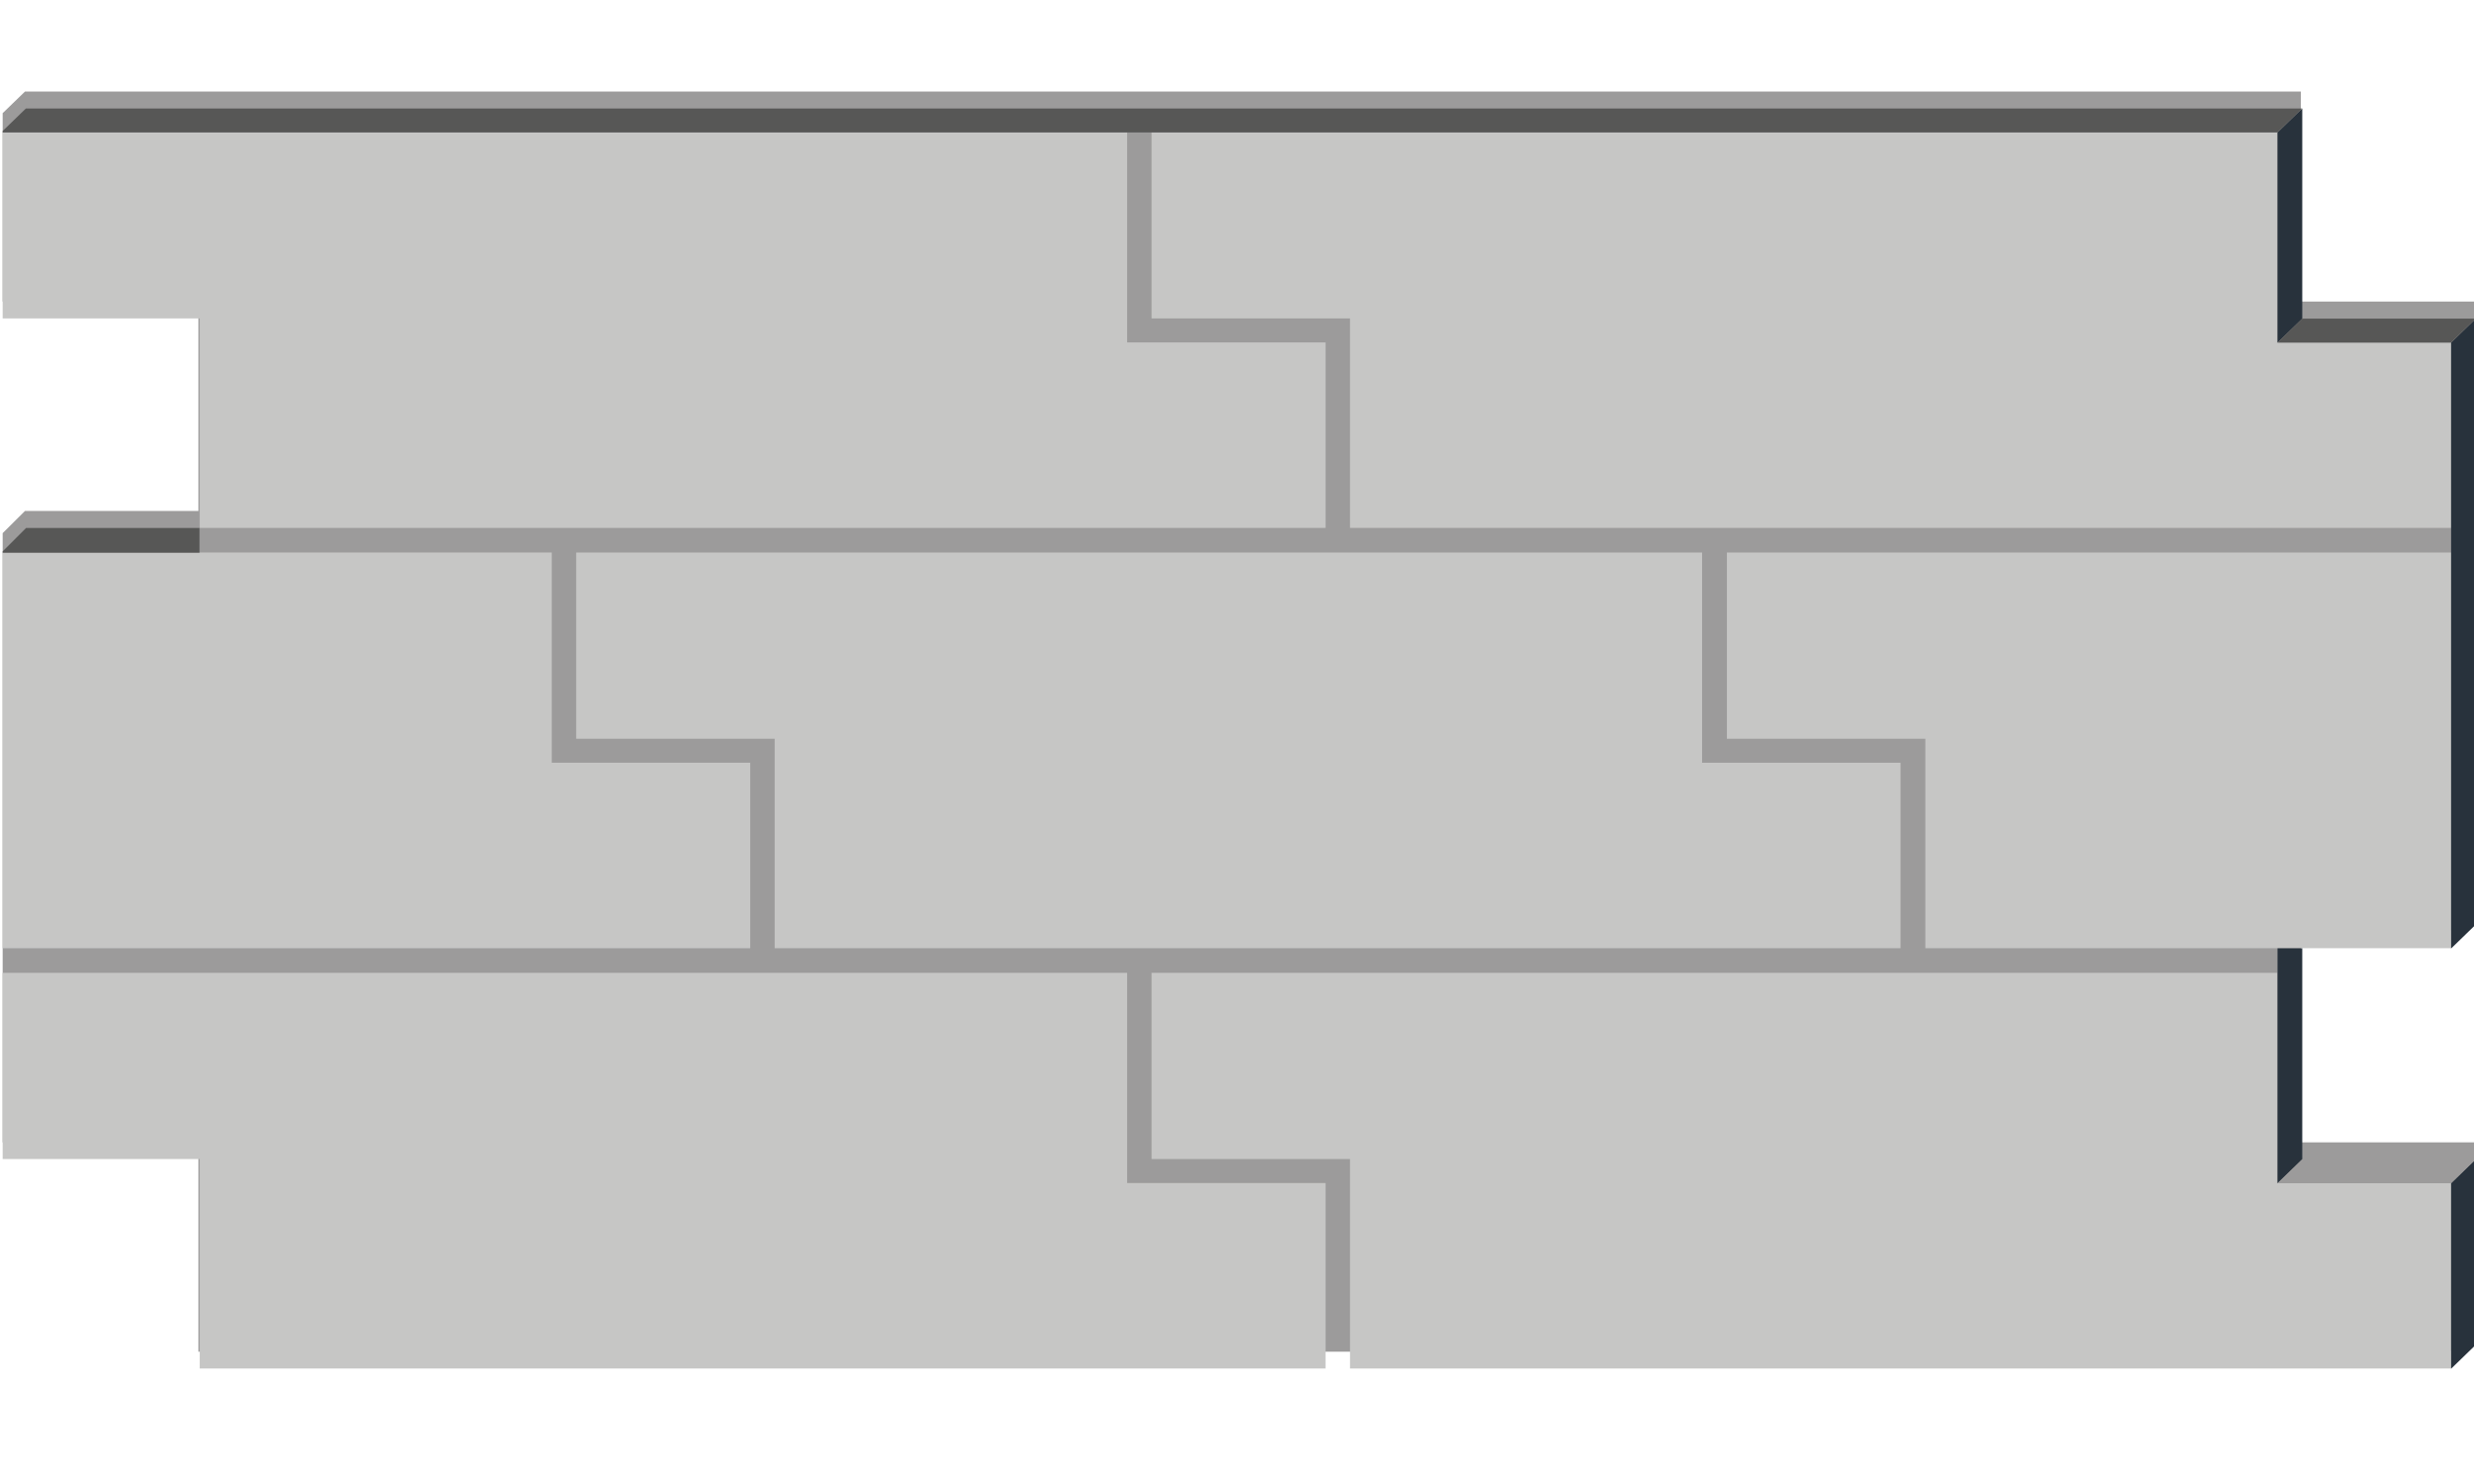 <?xml version="1.0" encoding="UTF-8" standalone="no"?>
<!DOCTYPE svg PUBLIC "-//W3C//DTD SVG 1.1//EN" "http://www.w3.org/Graphics/SVG/1.1/DTD/svg11.dtd">
<svg width="100%" height="100%" viewBox="0 0 100 60" version="1.1" xmlns="http://www.w3.org/2000/svg" xmlns:xlink="http://www.w3.org/1999/xlink" xml:space="preserve" xmlns:serif="http://www.serif.com/" style="fill-rule:evenodd;clip-rule:evenodd;stroke-linejoin:round;stroke-miterlimit:2;">
    <g transform="matrix(1,0,0,1,-1157.65,-1380)">
        <g id="g5291">
        </g>
        <g id="g5291-2">
        </g>
        <g id="g5291-2-0">
        </g>
        <g id="g5291-2-7">
        </g>
        <g id="g5291-2-9">
        </g>
        <g id="verblender-selected" transform="matrix(0.588,0,0,0.919,714.019,111.287)">
            <rect x="754.658" y="1380.04" width="170.109" height="65.265" style="fill:none;"/>
            <clipPath id="_clip1">
                <rect x="754.658" y="1380.04" width="170.109" height="65.265"/>
            </clipPath>
            <g clip-path="url(#_clip1)">
                <g transform="matrix(1.658,0,0,1.469,-949.823,-649.046)">
                    <path d="M1130.52,1390.64L1123.32,1390.64L1123.32,1384.35L1028.96,1384.35L1027.93,1385.07L1027.93,1390.64L1036.15,1390.64L1036.15,1396.91L1028.96,1396.91L1027.93,1397.65L1027.93,1415.82L1036.15,1415.82L1036.15,1422.09L1129.5,1422.09L1130.52,1421.37L1130.52,1415.82L1123.29,1415.82L1123.32,1409.5L1129.5,1409.5L1130.52,1408.78L1130.52,1390.64Z" style="fill:rgb(156,155,155);"/>
                </g>
                <g transform="matrix(1.701,0,0,1.088,-914.874,-115.087)">
                    <path d="M1080.45,1396L1027.93,1396L1027.93,1380L1073.43,1380L1073.43,1388.5L1080.45,1388.5L1080.45,1396ZM1035.95,1387.53L1027.93,1387.53L1027.93,1396L1035.95,1396L1035.95,1387.53Z" style="fill:rgb(198,198,197);"/>
                </g>
                <g transform="matrix(1.701,0,0,1.088,-954.425,-96.595)">
                    <path d="M1081.45,1396L1027.93,1396L1027.93,1380L1073.43,1380L1073.43,1388.5L1081.45,1388.5L1081.45,1396ZM1035.95,1387.53L1027.93,1387.53L1027.93,1396L1035.95,1396L1035.95,1387.53Z" style="fill:rgb(198,198,197);"/>
                </g>
                <g transform="matrix(1.701,0,0,1.088,-875.324,-96.595)">
                    <path d="M1057.2,1396L1027.93,1396L1027.93,1380L1057.2,1380L1057.2,1396ZM1035.95,1387.53L1027.93,1387.53L1027.93,1396L1035.95,1396L1035.95,1387.53Z" style="fill:rgb(198,198,197);"/>
                </g>
                <g transform="matrix(1.701,0,0,1.088,-1033.5,-96.595)">
                    <path d="M1081.45,1396L1051.18,1396L1051.18,1380L1073.43,1380L1073.43,1388.5L1081.45,1388.5L1081.45,1396Z" style="fill:rgb(198,198,197);"/>
                </g>
                <g transform="matrix(1.701,0,0,1.088,-914.874,-78.104)">
                    <path d="M1080.45,1396L1027.93,1396L1027.93,1380L1073.43,1380L1073.43,1388.5L1080.45,1388.5L1080.45,1396ZM1035.95,1387.53L1027.93,1387.53L1027.93,1396L1035.95,1396L1035.95,1387.53Z" style="fill:rgb(198,198,197);"/>
                </g>
                <g transform="matrix(1.701,0,0,1.088,-993.949,-115.087)">
                    <path d="M1081.45,1396L1027.93,1396L1027.93,1380L1073.43,1380L1073.43,1388.5L1081.45,1388.5L1081.45,1396ZM1035.95,1387.53L1027.93,1387.53L1027.93,1396L1035.95,1396L1035.95,1387.53Z" style="fill:rgb(198,198,197);"/>
                </g>
                <g transform="matrix(1.701,0,0,1.088,-993.949,-78.104)">
                    <path d="M1081.45,1396L1027.93,1396L1027.93,1380L1073.43,1380L1073.43,1388.5L1081.45,1388.5L1081.45,1396ZM1035.95,1387.53L1027.93,1387.53L1027.93,1396L1035.95,1396L1035.95,1387.53Z" style="fill:rgb(198,198,197);"/>
                </g>
                <g transform="matrix(1.701,0,0,1.088,-993.948,-157.509)">
                    <path d="M1120.92,1418.03L1120.92,1426.53L1119.92,1427.5L1119.92,1419L1120.92,1418.03Z" style="fill:rgb(40,50,60);"/>
                </g>
                <g transform="matrix(1.701,0,0,1.088,-982.015,-148.263)">
                    <path d="M1120.92,1418.03L1120.92,1442.53L1119.92,1443.5L1119.92,1419L1120.92,1418.03Z" style="fill:rgb(40,50,60);"/>
                </g>
                <g transform="matrix(1.701,0,0,1.088,-982.015,-111.279)">
                    <path d="M1120.92,1418.03L1120.92,1425.53L1119.92,1426.5L1119.92,1419L1120.92,1418.03Z" style="fill:rgb(40,50,60);"/>
                </g>
                <g transform="matrix(1.701,0,0,1.088,-993.948,-120.526)">
                    <path d="M1120.92,1418L1120.92,1426.53L1119.92,1427.5L1119.92,1418L1120.92,1418Z" style="fill:rgb(40,50,60);"/>
                </g>
                <g transform="matrix(1.701,0,0,1.088,-993.949,-120.526)">
                    <path d="M1127.93,1426.53L1120.92,1426.53L1119.92,1427.5L1126.93,1427.5L1127.93,1426.53Z" style="fill:rgb(156,155,155);"/>
                </g>
                <g transform="matrix(1.701,0,0,1.088,-1150.42,-148.299)">
                    <path d="M1127.93,1426.53L1120.92,1426.53L1119.92,1427.53L1127.93,1427.53L1127.93,1426.53Z" style="fill:rgb(87,87,86);"/>
                </g>
                <g transform="matrix(1.701,0,0,1.088,-1071.35,-166.756)">
                    <path d="M1166.42,1426.53L1074.43,1426.53L1073.43,1427.5L1165.42,1427.5L1166.42,1426.53Z" style="fill:rgb(87,87,86);"/>
                </g>
                <g transform="matrix(1.701,0,0,1.088,-993.949,-157.509)">
                    <path d="M1127.93,1426.53L1120.92,1426.53L1119.92,1427.5L1126.93,1427.5L1127.93,1426.53Z" style="fill:rgb(87,87,86);"/>
                </g>
            </g>
        </g>
    </g>
</svg>
